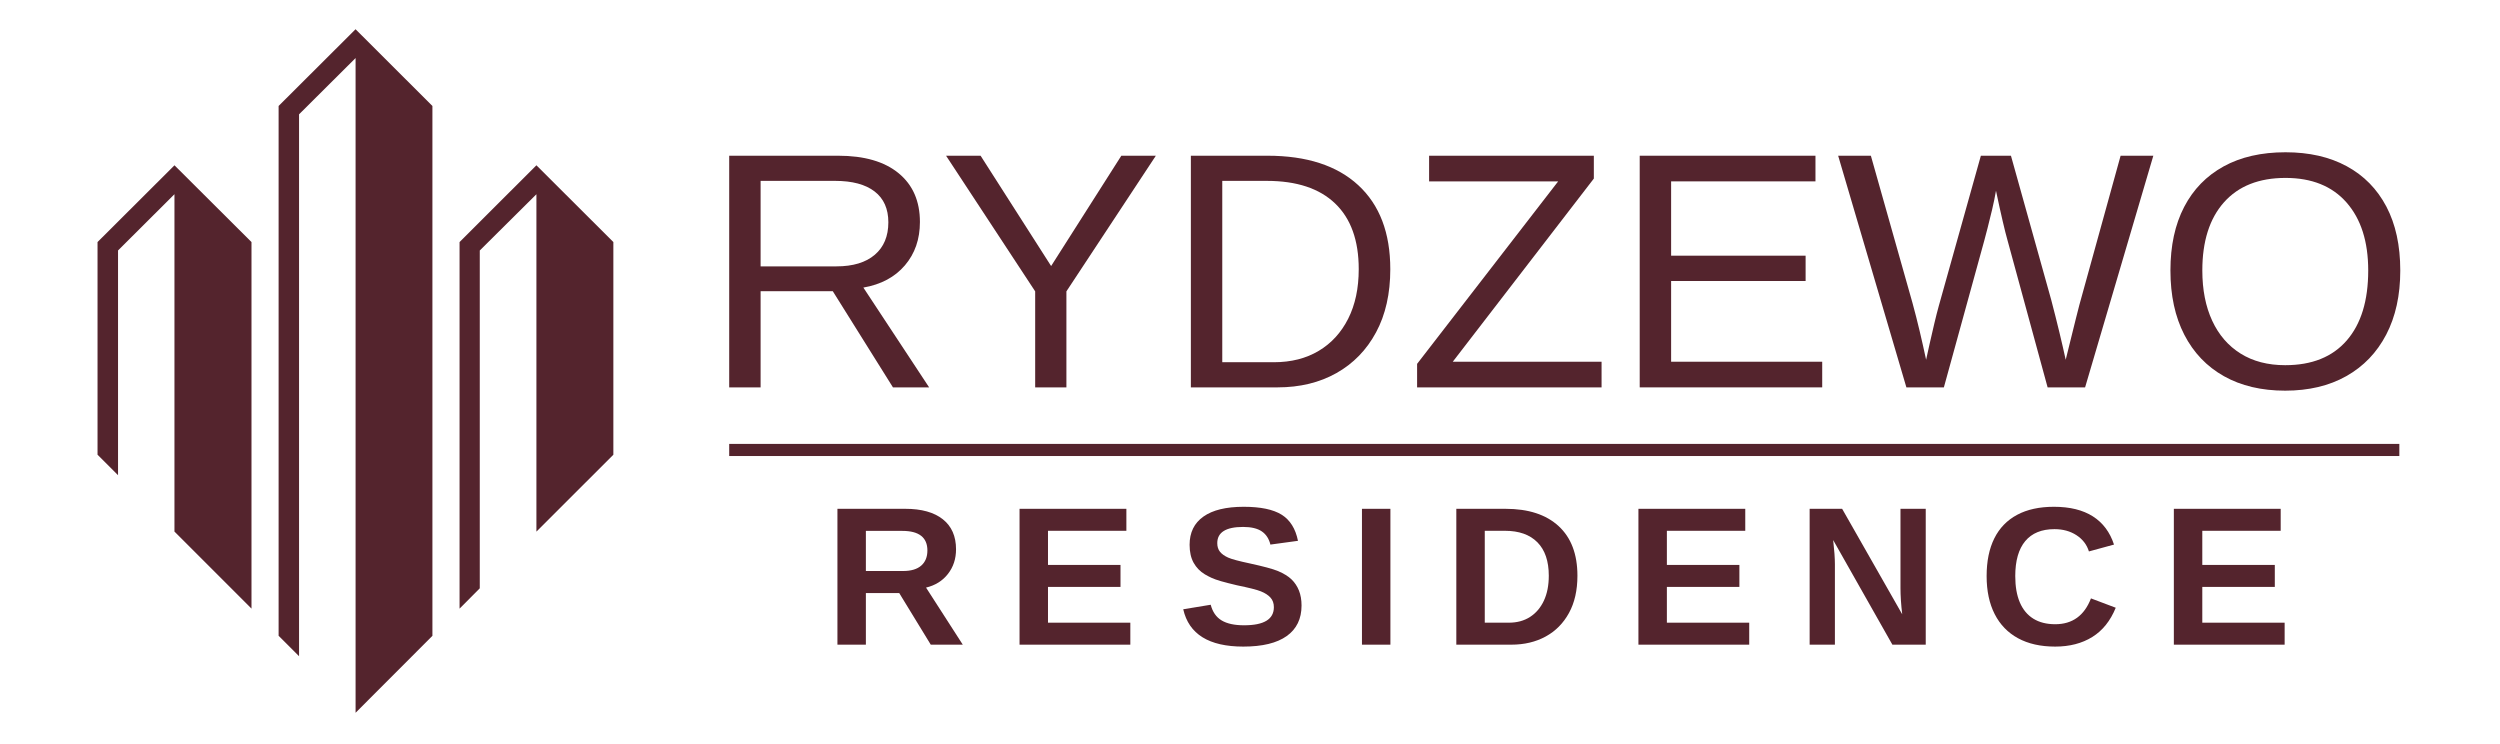 <?xml version="1.0" encoding="UTF-8" standalone="no"?>
<svg xmlns="http://www.w3.org/2000/svg" xmlns:xlink="http://www.w3.org/1999/xlink" xmlns:serif="http://www.serif.com/" width="100%" height="100%" viewBox="0 0 863 257" version="1.1" xml:space="preserve" style="fill-rule:evenodd;clip-rule:evenodd;stroke-linejoin:round;stroke-miterlimit:2;">
    <rect x="251.72" y="153.237" width="576.533" height="4.183" style="fill:rgb(84,36,45);"></rect>
    <g>
        <path id="Path_74" d="M86.815,210.099l0,-126.542l-26.585,-26.496l-26.562,26.496l0,73.412l7.076,7.068l0,-77.579l19.477,-19.419l0,116.466l26.594,26.594Z" style="fill:rgb(84,36,45);fill-rule:nonzero;"></path>
        <path id="Path_75" d="M149.268,36.582l-26.531,-26.49l-26.562,26.49l0,182.892l7.057,7.053l0,-187.058l19.514,-19.43l0,226.009l26.525,-26.562l-0.003,-182.904Z" style="fill:rgb(84,36,45);fill-rule:nonzero;"></path>
        <path id="Path_76" d="M211.732,156.972l0,-73.418l-26.562,-26.496l-26.53,26.496l0,126.551l6.978,-7.022l0,-116.61l19.552,-19.419l0,116.466l26.562,-26.548Z" style="fill:rgb(84,36,45);fill-rule:nonzero;"></path>
    </g>
    <g>
        <path d="M262.561,100.521l0,33.201l-10.841,0l0,-79.967l37.629,0c9.005,0 15.957,2.014 20.857,6.044c4.9,4.03 7.35,9.639 7.35,16.828c0,5.94 -1.731,10.935 -5.193,14.983c-3.462,4.049 -8.239,6.603 -14.331,7.662l22.702,34.45l-12.486,0l-20.772,-33.201l-24.915,0Zm44.098,-23.781c-0,-4.654 -1.58,-8.201 -4.739,-10.641c-3.159,-2.441 -7.709,-3.661 -13.649,-3.661l-25.71,-0l-0,29.513l26.164,-0c5.713,-0 10.13,-1.334 13.252,-4.002c3.121,-2.667 4.682,-6.403 4.682,-11.209Z" style="fill:rgb(84,36,45);fill-rule:nonzero;"></path>
        <path d="M368.125,100.577l0,33.145l-10.784,0l0,-33.145l-30.761,-46.822l11.919,0l24.347,38.082l24.235,-38.082l11.918,0l-30.874,46.822Z" style="fill:rgb(84,36,45);fill-rule:nonzero;"></path>
        <path d="M479.931,92.915c0,8.438 -1.636,15.703 -4.909,21.794c-3.273,6.092 -7.832,10.784 -13.678,14.076c-5.846,3.291 -12.628,4.937 -20.346,4.937l-29.91,0l0,-79.967l26.448,0c13.545,0 23.997,3.396 31.357,10.187c7.359,6.792 11.038,16.45 11.038,28.973Zm-10.896,0c0,-9.913 -2.715,-17.471 -8.145,-22.673c-5.429,-5.203 -13.29,-7.804 -23.581,-7.804l-15.381,0l0,62.601l17.821,0c5.94,0 11.096,-1.306 15.466,-3.916c4.37,-2.611 7.766,-6.319 10.187,-11.124c2.422,-4.806 3.633,-10.5 3.633,-17.084Z" style="fill:rgb(84,36,45);fill-rule:nonzero;"></path>
        <path d="M552.861,124.868l0,8.854l-63.679,-0l0,-8.116l48.696,-62.998l-44.552,-0l0,-8.853l56.868,-0l0,7.889l-48.696,63.224l51.363,-0Z" style="fill:rgb(84,36,45);fill-rule:nonzero;"></path>
        <path d="M629.026,124.868l-0,8.854l-62.998,-0l-0,-79.967l60.671,-0l-0,8.853l-49.83,-0l-0,25.654l46.425,-0l-0,8.74l-46.425,-0l-0,27.866l52.157,-0Z" style="fill:rgb(84,36,45);fill-rule:nonzero;"></path>
        <path d="M684.93,83.21l-13.905,50.512l-12.94,-0l-23.554,-79.967l11.295,-0l14.359,50.795c0.87,3.178 1.693,6.404 2.468,9.677c0.776,3.273 1.523,6.593 2.242,9.96c0.303,-1.4 0.71,-3.244 1.22,-5.533c0.511,-2.289 1.05,-4.626 1.618,-7.009c0.568,-2.384 1.078,-4.389 1.532,-6.016l14.53,-51.874l10.386,-0l13.905,49.774c1.059,4.048 2.005,7.803 2.837,11.265c0.833,3.462 1.552,6.593 2.157,9.393c0.568,-2.232 1.164,-4.644 1.788,-7.236c0.624,-2.592 1.211,-4.956 1.759,-7.094c0.549,-2.138 0.937,-3.661 1.164,-4.569l14.245,-51.533l11.294,-0l-23.553,79.967l-12.94,0l-13.848,-50.795c-0.454,-1.589 -1.012,-3.803 -1.674,-6.641c-0.663,-2.837 -1.429,-6.318 -2.299,-10.443c-0.34,2.006 -0.785,4.172 -1.334,6.499c-0.548,2.327 -1.078,4.474 -1.589,6.442c-0.511,1.967 -0.898,3.443 -1.163,4.426Z" style="fill:rgb(84,36,45);fill-rule:nonzero;"></path>
        <path d="M828.576,93.37c0,8.551 -1.617,15.929 -4.852,22.134c-3.236,6.205 -7.823,10.982 -13.764,14.33c-5.94,3.349 -12.977,5.023 -21.112,5.023c-8.173,0 -15.22,-1.665 -21.141,-4.994c-5.922,-3.33 -10.481,-8.097 -13.678,-14.302c-3.198,-6.206 -4.796,-13.603 -4.796,-22.191c0,-8.552 1.58,-15.863 4.739,-21.936c3.159,-6.073 7.7,-10.736 13.621,-13.99c5.921,-3.254 13.044,-4.881 21.368,-4.881c8.173,0 15.22,1.608 21.141,4.824c5.922,3.216 10.481,7.861 13.678,13.933c3.197,6.073 4.796,13.423 4.796,22.05Zm-11.067,0c-0,-9.951 -2.488,-17.765 -7.463,-23.44c-4.976,-5.676 -12.004,-8.513 -21.085,-8.513c-9.156,0 -16.232,2.799 -21.226,8.399c-4.994,5.6 -7.492,13.451 -7.492,23.554c-0,6.659 1.135,12.438 3.406,17.338c2.27,4.9 5.543,8.684 9.818,11.351c4.276,2.668 9.403,4.001 15.381,4.001c9.232,0 16.317,-2.847 21.254,-8.541c4.938,-5.695 7.407,-13.744 7.407,-24.149Z" style="fill:rgb(84,36,45);fill-rule:nonzero;"></path>
    </g>
    <g>
        <path d="M298.902,204.732l0,17.808l-9.819,0l0,-46.899l23.433,0c5.592,0 9.908,1.203 12.948,3.611c3.04,2.408 4.56,5.864 4.56,10.368c0,3.285 -0.932,6.119 -2.796,8.505c-1.864,2.385 -4.382,3.955 -7.556,4.71l12.682,19.705l-11.051,-0l-10.884,-17.808l-11.517,-0Zm21.236,-14.712c0,-2.241 -0.721,-3.928 -2.163,-5.06c-1.443,-1.131 -3.606,-1.697 -6.491,-1.697l-12.582,0l0,13.847l12.848,0c2.752,0 4.838,-0.622 6.258,-1.864c1.42,-1.243 2.13,-2.985 2.13,-5.226Z" style="fill:rgb(84,36,45);fill-rule:nonzero;"></path>
        <path d="M390.191,214.951l-0,7.589l-38.245,0l-0,-46.899l36.88,0l-0,7.589l-27.061,0l-0,11.783l25.031,0l-0,7.589l-25.031,0l-0,12.349l28.426,0Z" style="fill:rgb(84,36,45);fill-rule:nonzero;"></path>
        <path d="M449.292,209.026c-0,4.593 -1.703,8.105 -5.109,10.535c-3.406,2.43 -8.404,3.644 -14.995,3.644c-11.872,0 -18.784,-4.293 -20.737,-12.881l9.487,-1.564c0.643,2.485 1.897,4.288 3.761,5.408c1.864,1.121 4.449,1.681 7.755,1.681c3.44,0 6.014,-0.521 7.723,-1.564c1.708,-1.043 2.563,-2.607 2.563,-4.693c-0,-1.332 -0.389,-2.43 -1.165,-3.296c-0.777,-0.865 -1.887,-1.586 -3.329,-2.163c-0.71,-0.289 -1.753,-0.605 -3.129,-0.949c-1.376,-0.344 -3.084,-0.726 -5.126,-1.148c-2.352,-0.555 -4.194,-1.026 -5.525,-1.415c-1.332,-0.388 -2.397,-0.765 -3.196,-1.131c-0.798,-0.367 -1.575,-0.772 -2.33,-1.215c-1.664,-0.999 -2.962,-2.33 -3.894,-3.995c-0.932,-1.664 -1.398,-3.739 -1.398,-6.224c-0,-4.238 1.592,-7.484 4.777,-9.736c3.184,-2.252 7.816,-3.378 13.896,-3.378c5.814,0 10.18,0.909 13.098,2.729c2.918,1.82 4.799,4.826 5.642,9.02l-9.52,1.298c-0.488,-2.019 -1.481,-3.539 -2.979,-4.56c-1.498,-1.02 -3.645,-1.531 -6.44,-1.531c-2.974,0 -5.204,0.466 -6.691,1.398c-1.487,0.932 -2.23,2.33 -2.23,4.194c-0,1.221 0.316,2.219 0.949,2.996c0.632,0.777 1.57,1.442 2.812,1.997c1.176,0.533 3.695,1.209 7.556,2.03c2.241,0.489 4.172,0.949 5.792,1.382c1.62,0.432 2.918,0.849 3.894,1.248c0.977,0.422 1.847,0.865 2.613,1.331c0.766,0.466 1.426,0.966 1.981,1.498c1.131,1.088 1.997,2.38 2.596,3.878c0.599,1.498 0.898,3.223 0.898,5.176Z" style="fill:rgb(84,36,45);fill-rule:nonzero;"></path>
        <rect x="470.149" y="175.641" width="9.819" height="46.899" style="fill:rgb(84,36,45);"></rect>
        <path d="M544.529,198.741c0,5.015 -0.971,9.297 -2.913,12.848c-1.941,3.55 -4.626,6.263 -8.055,8.138c-3.428,1.875 -7.384,2.813 -11.866,2.813l-18.973,0l0,-46.899l16.976,0c7.9,0 14.013,1.991 18.34,5.974c4.327,3.983 6.491,9.692 6.491,17.126Zm-9.886,0c-0,-5.038 -1.309,-8.882 -3.928,-11.534c-2.618,-2.651 -6.357,-3.977 -11.217,-3.977l-6.957,0l-0,31.721l8.322,0c2.818,0 5.253,-0.661 7.306,-1.981c2.053,-1.32 3.645,-3.19 4.776,-5.608c1.132,-2.419 1.698,-5.293 1.698,-8.621Z" style="fill:rgb(84,36,45);fill-rule:nonzero;"></path>
        <path d="M603.83,214.951l0,7.589l-38.245,0l0,-46.899l36.88,0l0,7.589l-27.061,0l0,11.783l25.031,0l0,7.589l-25.031,0l0,12.349l28.426,0Z" style="fill:rgb(84,36,45);fill-rule:nonzero;"></path>
        <path d="M633.408,194.88l0,27.66l-8.721,0l0,-46.899l11.217,0l20.737,36.414c-0.4,-3.373 -0.599,-6.424 -0.599,-9.154l0,-27.26l8.72,0l0,46.899l-11.516,0l-20.438,-36.115c0.2,1.753 0.35,3.334 0.45,4.743c0.1,1.409 0.15,2.646 0.15,3.712Z" style="fill:rgb(84,36,45);fill-rule:nonzero;"></path>
        <path d="M709.451,215.483c5.947,0 10.064,-2.973 12.349,-8.92l8.555,3.228c-1.842,4.527 -4.544,7.895 -8.105,10.103c-3.562,2.207 -7.828,3.311 -12.799,3.311c-5.015,0 -9.286,-0.959 -12.814,-2.879c-3.529,-1.919 -6.219,-4.699 -8.072,-8.338c-1.853,-3.639 -2.78,-8.01 -2.78,-13.114c0,-5.148 0.888,-9.498 2.663,-13.048c1.776,-3.551 4.394,-6.252 7.856,-8.105c3.461,-1.853 7.7,-2.779 12.715,-2.779c5.503,0 9.985,1.104 13.447,3.311c3.462,2.208 5.892,5.454 7.29,9.736l-8.655,2.364c-0.732,-2.352 -2.169,-4.222 -4.31,-5.609c-2.142,-1.387 -4.666,-2.08 -7.573,-2.08c-4.438,0 -7.805,1.376 -10.102,4.127c-2.296,2.752 -3.445,6.779 -3.445,12.083c0,3.595 0.527,6.624 1.581,9.087c1.054,2.463 2.608,4.332 4.66,5.608c2.053,1.276 4.566,1.914 7.539,1.914Z" style="fill:rgb(84,36,45);fill-rule:nonzero;"></path>
        <path d="M788.657,214.951l0,7.589l-38.245,0l0,-46.899l36.881,0l0,7.589l-27.061,0l0,11.783l25.03,0l0,7.589l-25.03,0l0,12.349l28.425,0Z" style="fill:rgb(84,36,45);fill-rule:nonzero;"></path>
    </g>
</svg>

